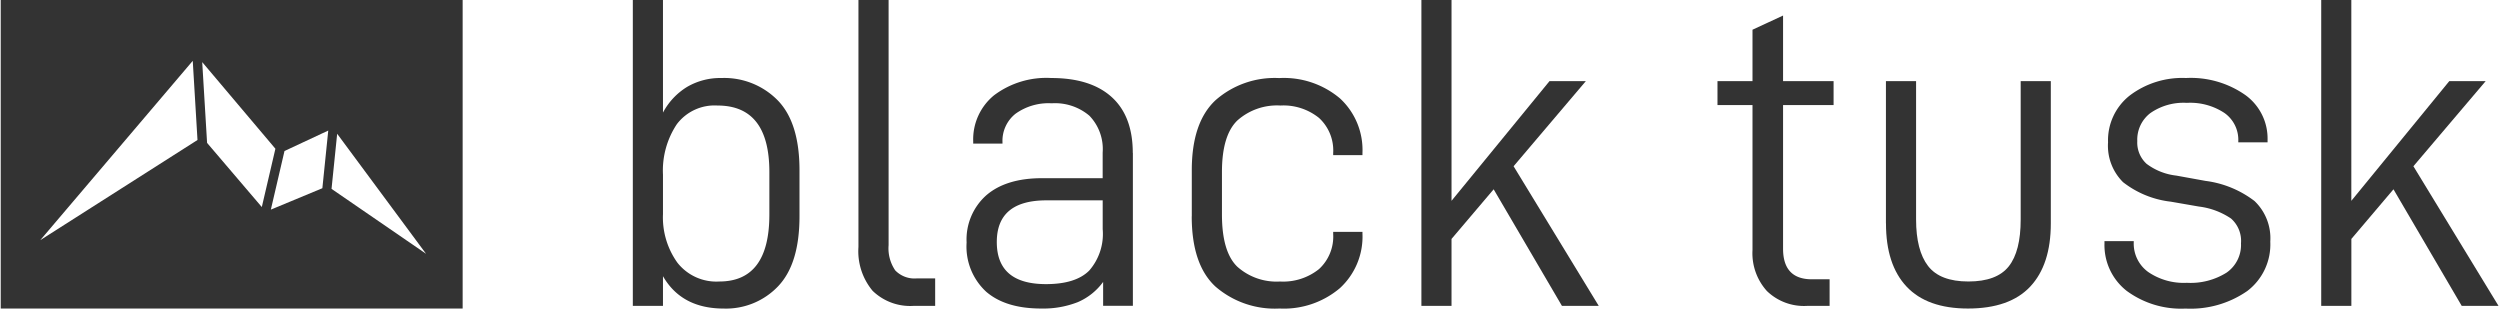 <?xml version="1.0" encoding="UTF-8"?> <svg xmlns="http://www.w3.org/2000/svg" width="316" height="39.001" viewBox="0 0 316 39.001"><rect width="316" height="39" fill="none"></rect><g transform="translate(0.092 0.001)"><path d="M44.566,21.738q0-8.4-6.556-8.4a5.971,5.971,0,0,0-5.155,2.381,10.57,10.57,0,0,0-1.737,6.359v4.989A9.806,9.806,0,0,0,32.94,33.2a6.253,6.253,0,0,0,5.293,2.381q6.332,0,6.333-8.46ZM31.118,38.66H27.307V0h3.811V14.23a8.435,8.435,0,0,1,3.052-3.249A8.322,8.322,0,0,1,38.514,9.86a9.476,9.476,0,0,1,7.115,2.83q2.746,2.83,2.745,8.826v5.826q0,5.993-2.689,8.826A9.087,9.087,0,0,1,38.793,39q-5.321,0-7.675-4.089Z" transform="translate(52.59)" fill="#333"></path><path d="M37.043,31.208V0h3.811V30.986a4.94,4.94,0,0,0,.841,3.193,3.384,3.384,0,0,0,2.745,1.008h2.3V38.66H44.047a6.819,6.819,0,0,1-5.211-1.9,7.807,7.807,0,0,1-1.793-5.548" transform="translate(71.373)" fill="#333"></path><path d="M58.911,22.529v-3.7H51.8q-6.274,0-6.274,5.267,0,5.321,6.219,5.322,3.752,0,5.463-1.711a7.042,7.042,0,0,0,1.708-5.182m3.811-9.693v19.33H58.966V29.14a7.7,7.7,0,0,1-3.193,2.551,11.892,11.892,0,0,1-4.649.811q-4.486,0-6.948-2.13a7.761,7.761,0,0,1-2.466-6.219A7.477,7.477,0,0,1,44.2,18.188q2.5-2.157,7.033-2.159h7.675V12.781a6.058,6.058,0,0,0-1.681-4.652,6.711,6.711,0,0,0-4.76-1.567A7.151,7.151,0,0,0,47.9,7.877a4.366,4.366,0,0,0-1.655,3.615v.167h-3.7V11.38a7.194,7.194,0,0,1,2.633-5.829,10.988,10.988,0,0,1,7.226-2.185q4.987,0,7.648,2.411t2.663,7.059" transform="translate(80.377 6.494)" fill="#333"></path><path d="M51.427,20.849V15.02q0-6.046,3-8.849a11.306,11.306,0,0,1,8.041-2.8,11,11,0,0,1,7.7,2.578A8.871,8.871,0,0,1,73,12.837v.278H69.3v-.278a5.576,5.576,0,0,0-1.793-4.429,7.146,7.146,0,0,0-4.874-1.567A7.534,7.534,0,0,0,57.2,8.719q-1.96,1.876-1.96,6.526v5.378q0,4.706,1.933,6.585a7.437,7.437,0,0,0,5.4,1.878,7.236,7.236,0,0,0,4.933-1.57A5.57,5.57,0,0,0,69.3,23.09v-.281H73v.226a8.831,8.831,0,0,1-2.856,6.893A10.962,10.962,0,0,1,62.52,32.5a11.462,11.462,0,0,1-8.1-2.774q-3-2.777-3-8.881" transform="translate(99.123 6.496)" fill="#333"></path><path d="M61.335,0V38.663h3.808V30.2l5.325-6.274L79.1,38.663h4.652L72.988,21.012l9.133-10.759H77.528L65.143,25.382V0Z" transform="translate(118.238 0)" fill="#333"></path><path d="M82.4,30.141q0,3.867,3.641,3.867h2.241v3.363H85.43a6.735,6.735,0,0,1-5.071-1.878,7.129,7.129,0,0,1-1.822-5.185V11.986H74.111V8.963h4.426v-6.5L82.4.67V8.963h6.386v3.023H82.4Z" transform="translate(142.887 1.293)" fill="#333"></path><path d="M81.38,21.486V3.5h3.811V20.982q0,3.919,1.511,5.882t5.1,1.963q3.585,0,5.1-1.907t1.511-5.938V3.5h3.808V21.486q0,5.211-2.6,7.985t-7.871,2.774q-5.158,0-7.763-2.774t-2.6-7.985" transform="translate(156.91 6.752)" fill="#333"></path><path d="M90.81,24.211v-.226h3.7v.17a4.42,4.42,0,0,0,1.822,3.726,7.96,7.96,0,0,0,4.9,1.371,8.542,8.542,0,0,0,5.015-1.289,4.254,4.254,0,0,0,1.819-3.7,3.771,3.771,0,0,0-1.26-3.137,9.257,9.257,0,0,0-4.063-1.514L99.214,19a12.027,12.027,0,0,1-6.052-2.466,6.482,6.482,0,0,1-1.9-5.041A7.2,7.2,0,0,1,94,5.581a10.983,10.983,0,0,1,7.115-2.215,12,12,0,0,1,7.511,2.159,6.778,6.778,0,0,1,2.8,5.63v.337h-3.7v-.167a4.148,4.148,0,0,0-1.737-3.53,7.816,7.816,0,0,0-4.76-1.289A7.34,7.34,0,0,0,96.61,7.8a4.22,4.22,0,0,0-1.652,3.53,3.634,3.634,0,0,0,1.175,2.882A7.669,7.669,0,0,0,99.888,15.7l3.7.671a12.858,12.858,0,0,1,6.192,2.548,6.5,6.5,0,0,1,1.989,5.129,7.383,7.383,0,0,1-2.915,6.245,12.552,12.552,0,0,1-7.789,2.215,11.588,11.588,0,0,1-7.452-2.241,7.348,7.348,0,0,1-2.8-6.052" transform="translate(175.103 6.494)" fill="#333"></path><path d="M100.163,0V38.663h3.811V30.2l5.322-6.274,8.627,14.737h4.652L111.815,21.012l9.136-10.759h-4.6l-12.382,15.13V0Z" transform="translate(193.147 0)" fill="#333"></path><path d="M41.814,23.872l.712-6.965L53.761,32.078Zm-5.941-4.787L41.4,16.5l-.744,7.289-6.513,2.706,1.725-7.408Zm-9.79-1.024L25.468,7.85,34.719,18.8,33,26.169ZM24.271,7.688l.6,10.006L5,30.353,24.271,7.688ZM0,39H58.387V0H0Z" fill="#333"></path></g></svg> 